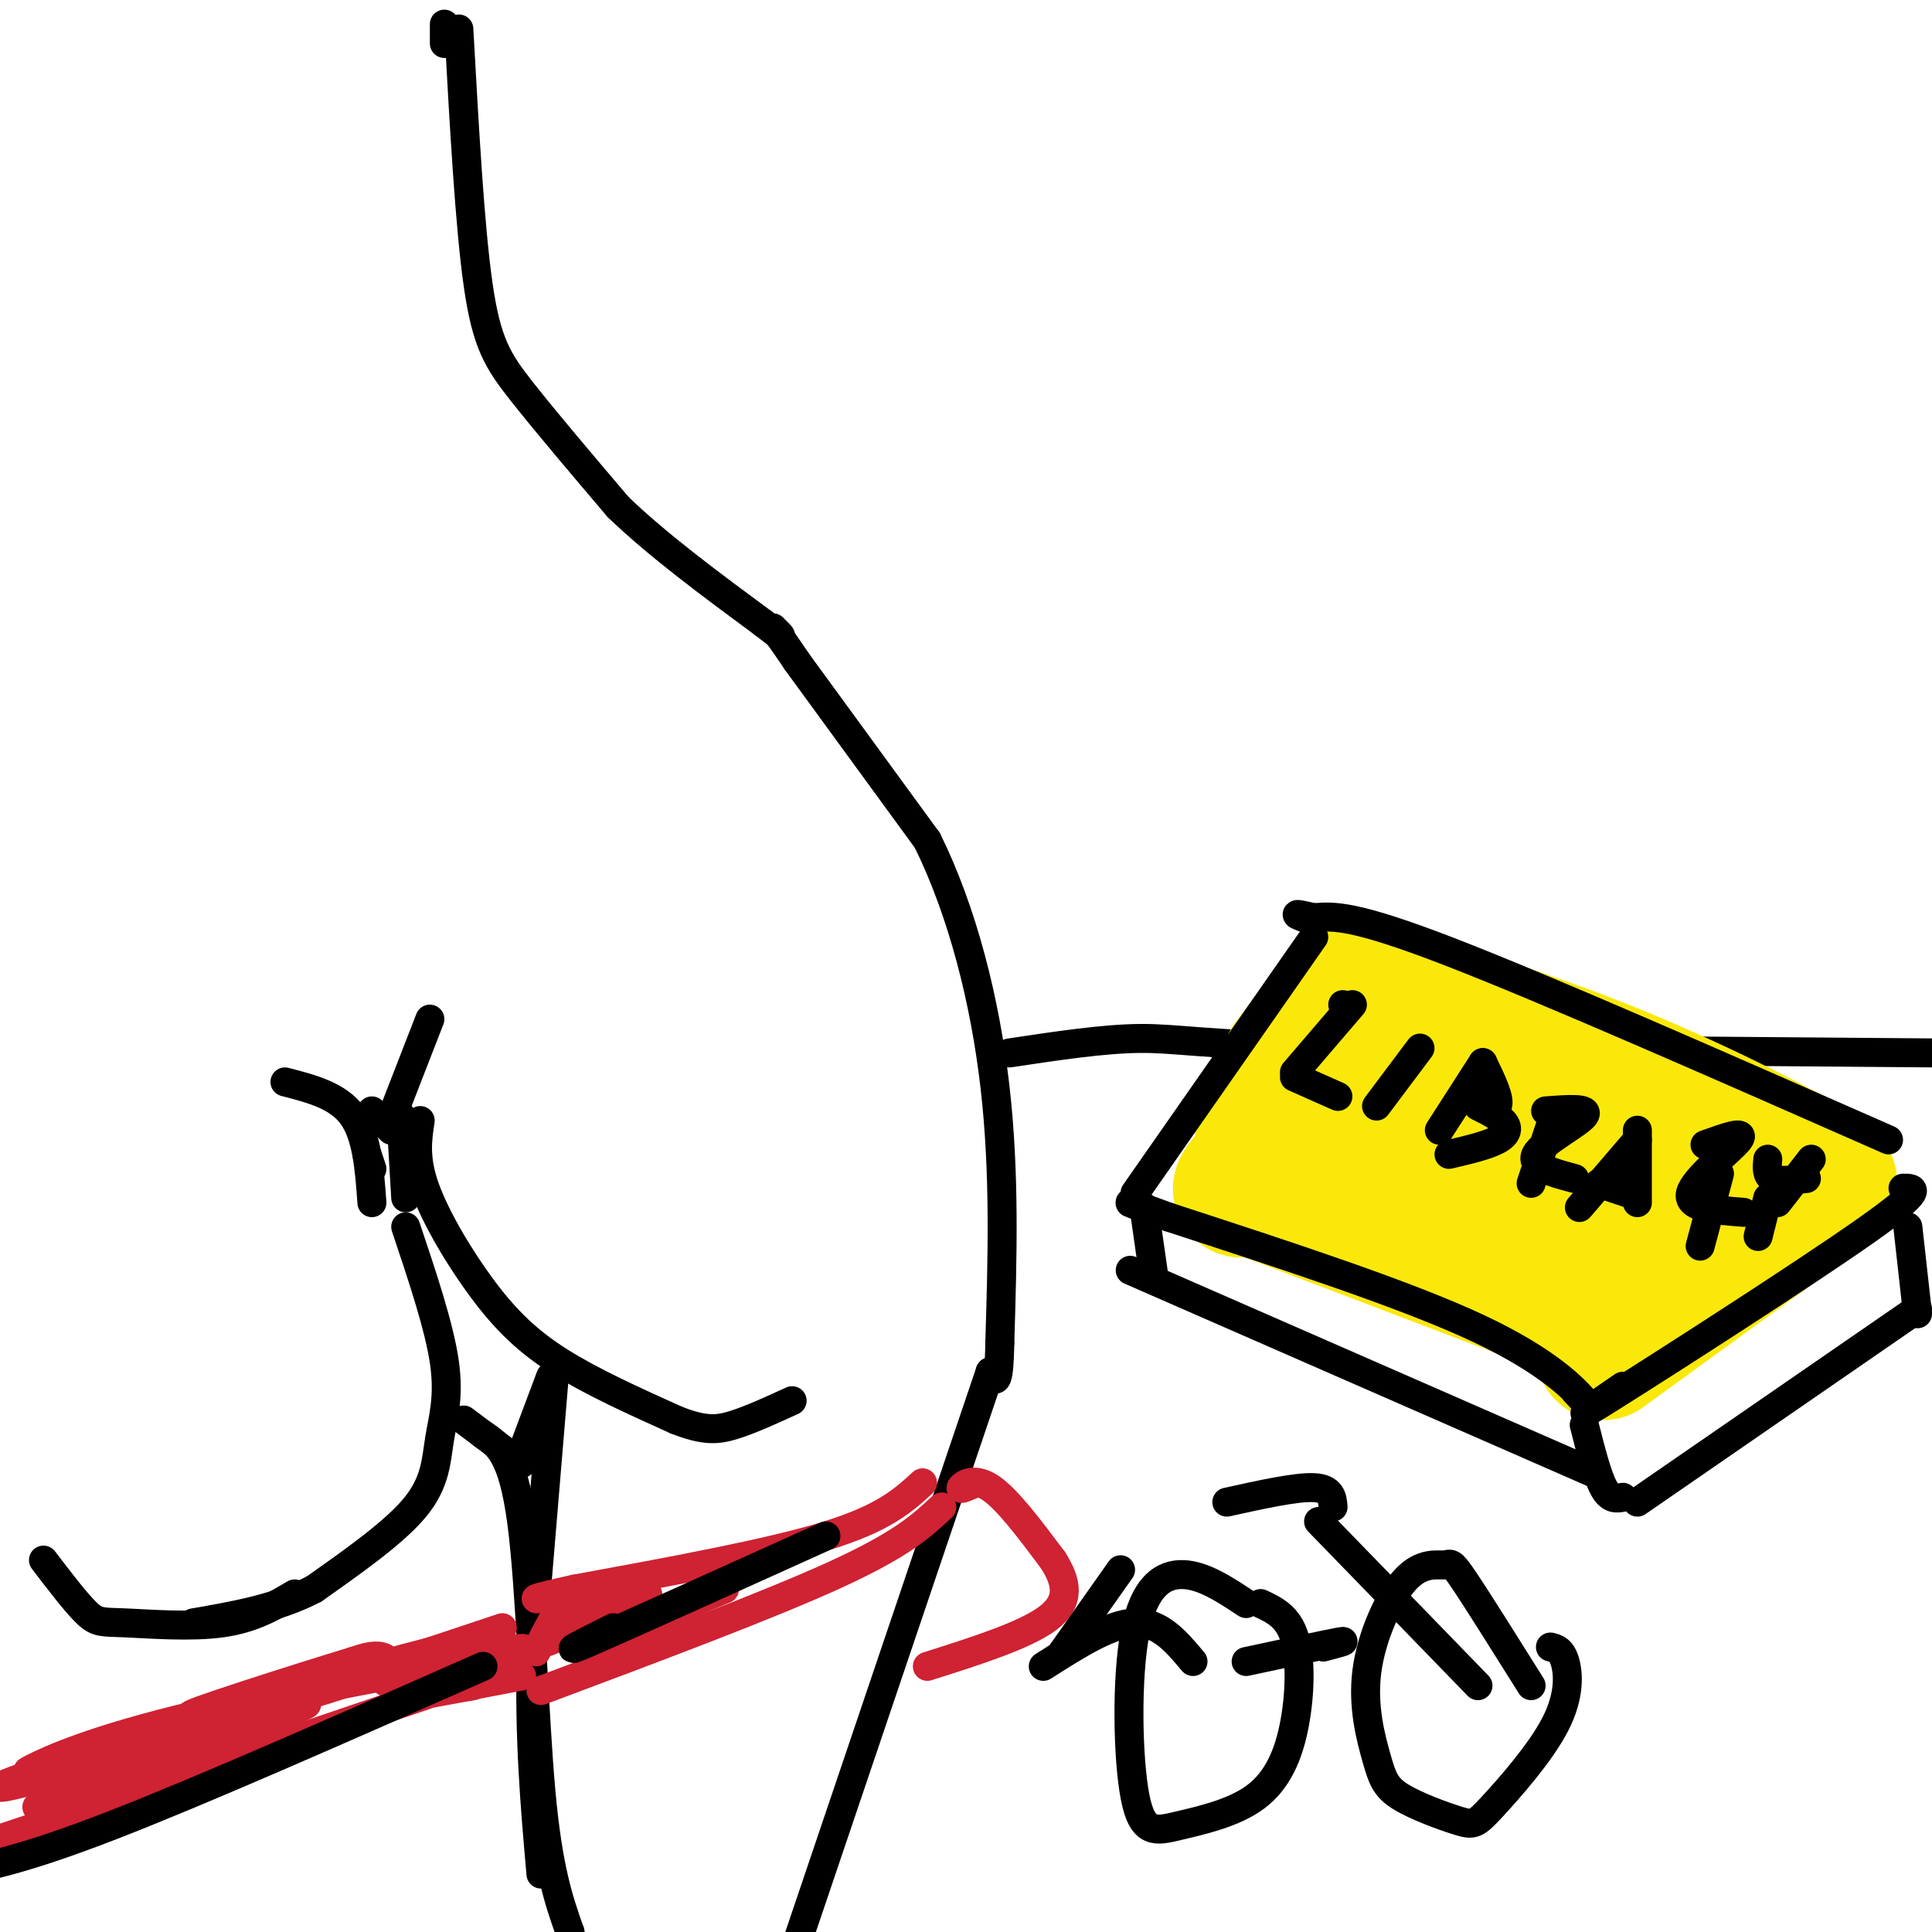 <svg viewBox='0 0 400 400' version='1.1' xmlns='http://www.w3.org/2000/svg' xmlns:xlink='http://www.w3.org/1999/xlink'><g fill='none' stroke='#000000' stroke-width='6' stroke-linecap='round' stroke-linejoin='round'><path d='M95,6c1.133,20.467 2.267,40.933 4,53c1.733,12.067 4.067,15.733 9,22c4.933,6.267 12.467,15.133 20,24'/><path d='M128,105c8.333,8.000 19.167,16.000 30,24'/><path d='M158,129c5.333,4.167 3.667,2.583 2,1'/><path d='M160,130c1.167,1.333 3.083,4.167 5,7'/><path d='M165,137c5.333,7.333 16.167,22.167 27,37'/><path d='M192,174c7.267,14.733 11.933,33.067 14,51c2.067,17.933 1.533,35.467 1,53'/><path d='M207,278c-0.167,9.833 -1.083,7.917 -2,6'/><path d='M205,284c-7.833,23.167 -26.417,78.083 -45,133'/><path d='M160,417c-7.667,22.500 -4.333,12.250 -1,2'/><path d='M87,232c-0.601,3.917 -1.202,7.833 1,14c2.202,6.167 7.208,14.583 12,21c4.792,6.417 9.369,10.833 16,15c6.631,4.167 15.315,8.083 24,12'/><path d='M140,294c5.867,2.311 8.533,2.089 12,1c3.467,-1.089 7.733,-3.044 12,-5'/><path d='M84,254c3.470,10.339 6.940,20.679 8,28c1.060,7.321 -0.292,11.625 -1,16c-0.708,4.375 -0.774,8.821 -5,14c-4.226,5.179 -12.613,11.089 -21,17'/><path d='M65,329c-7.667,4.000 -16.333,5.500 -25,7'/><path d='M114,285c0.000,0.000 -6.000,16.000 -6,16'/><path d='M96,294c0.000,0.000 12.000,9.000 12,9'/><path d='M115,282c0.000,0.000 -5.000,60.000 -5,60'/><path d='M110,342c-0.500,17.667 0.750,31.833 2,46'/><path d='M100,297c3.067,2.022 6.133,4.044 8,18c1.867,13.956 2.533,39.844 4,56c1.467,16.156 3.733,22.578 6,29'/><path d='M118,400c1.000,5.500 0.500,4.750 0,4'/><path d='M84,248c0.000,0.000 -1.000,-17.000 -1,-17'/><path d='M61,330c-4.262,2.542 -8.524,5.083 -15,6c-6.476,0.917 -15.167,0.208 -20,0c-4.833,-0.208 -5.810,0.083 -8,-2c-2.190,-2.083 -5.595,-6.542 -9,-11'/><path d='M92,9c0.000,0.000 0.000,-4.000 0,-4'/><path d='M401,218c0.000,0.000 -125.000,-1.000 -125,-1'/><path d='M276,217c-27.133,-0.733 -32.467,-2.067 -40,-2c-7.533,0.067 -17.267,1.533 -27,3'/><path d='M76,239c0.000,0.000 1.000,3.000 1,3'/><path d='M81,234c0.000,0.000 -4.000,-4.000 -4,-4'/><path d='M82,229c0.000,0.000 7.000,-18.000 7,-18'/><path d='M77,249c-0.500,-6.917 -1.000,-13.833 -4,-18c-3.000,-4.167 -8.500,-5.583 -14,-7'/></g>
<g fill='none' stroke='#cf2233' stroke-width='6' stroke-linecap='round' stroke-linejoin='round'><path d='M202,307c-1.644,0.756 -3.289,1.511 -3,1c0.289,-0.511 2.511,-2.289 6,0c3.489,2.289 8.244,8.644 13,15'/><path d='M218,323c2.911,4.556 3.689,8.444 -1,12c-4.689,3.556 -14.844,6.778 -25,10'/><path d='M191,307c-4.000,3.667 -8.000,7.333 -20,11c-12.000,3.667 -32.000,7.333 -52,11'/><path d='M119,329c-9.833,2.167 -8.417,2.083 -7,2'/><path d='M195,312c-4.083,3.833 -8.167,7.667 -22,14c-13.833,6.333 -37.417,15.167 -61,24'/><path d='M150,329c-14.504,6.181 -29.008,12.362 -29,11c0.008,-1.362 14.527,-10.265 13,-10c-1.527,0.265 -19.100,9.700 -21,10c-1.900,0.300 11.873,-8.535 15,-10c3.127,-1.465 -4.392,4.438 -8,6c-3.608,1.562 -3.304,-1.219 -3,-4'/><path d='M117,332c-1.500,1.000 -3.750,5.500 -6,10'/><path d='M104,337c0.000,0.000 -30.000,10.000 -30,10'/><path d='M108,347c-10.479,1.988 -20.958,3.977 -21,4c-0.042,0.023 10.353,-1.919 11,-2c0.647,-0.081 -8.456,1.700 -8,0c0.456,-1.700 10.469,-6.881 9,-7c-1.469,-0.119 -14.420,4.823 -18,6c-3.580,1.177 2.210,-1.412 8,-4'/><path d='M89,344c8.475,-1.681 25.663,-3.884 17,-2c-8.663,1.884 -43.179,7.853 -65,13c-21.821,5.147 -30.949,9.470 -34,11c-3.051,1.530 -0.026,0.265 3,-1'/><path d='M88,351c-41.250,14.000 -82.500,28.000 -98,33c-15.500,5.000 -5.250,1.000 5,-3'/><path d='M52,356c9.223,-2.799 18.445,-5.597 4,0c-14.445,5.597 -52.559,19.590 -48,18c4.559,-1.590 51.789,-18.764 55,-21c3.211,-2.236 -37.598,10.464 -54,15c-16.402,4.536 -8.396,0.906 8,-4c16.396,-4.906 41.184,-11.090 53,-15c11.816,-3.910 10.662,-5.546 9,-6c-1.662,-0.454 -3.831,0.273 -6,1'/><path d='M73,344c-11.500,3.488 -37.250,11.708 -33,11c4.250,-0.708 38.500,-10.345 49,-13c10.500,-2.655 -2.750,1.673 -16,6'/></g>
<g fill='none' stroke='#fae80b' stroke-width='28' stroke-linecap='round' stroke-linejoin='round'><path d='M376,248c0.000,0.000 -44.000,32.000 -44,32'/><path d='M376,245c2.667,0.156 5.333,0.311 -2,-4c-7.333,-4.311 -24.667,-13.089 -42,-20c-17.333,-6.911 -34.667,-11.956 -52,-17'/><path d='M325,271c0.000,0.000 -63.000,-24.000 -63,-24'/><path d='M344,248c-6.007,3.893 -12.014,7.786 -18,10c-5.986,2.214 -11.951,2.749 -16,2c-4.049,-0.749 -6.183,-2.783 1,-9c7.183,-6.217 23.682,-16.619 23,-17c-0.682,-0.381 -18.544,9.259 -31,15c-12.456,5.741 -19.508,7.584 -14,2c5.508,-5.584 23.574,-18.595 24,-21c0.426,-2.405 -16.787,5.798 -34,14'/><path d='M279,244c1.267,-3.760 21.436,-20.161 20,-21c-1.436,-0.839 -24.477,13.882 -35,20c-10.523,6.118 -8.530,3.631 0,-5c8.530,-8.631 23.596,-23.406 22,-23c-1.596,0.406 -19.853,15.994 -24,17c-4.147,1.006 5.815,-12.570 9,-17c3.185,-4.430 -0.408,0.285 -4,5'/></g>
<g fill='none' stroke='#000000' stroke-width='6' stroke-linecap='round' stroke-linejoin='round'><path d='M394,246c2.444,-0.022 4.889,-0.044 -8,9c-12.889,9.044 -41.111,27.156 -52,34c-10.889,6.844 -4.444,2.422 2,-2'/><path d='M326,288c1.867,2.000 3.733,4.000 2,2c-1.733,-2.000 -7.067,-8.000 -22,-15c-14.933,-7.000 -39.467,-15.000 -64,-23'/><path d='M242,252c-11.500,-4.167 -8.250,-3.083 -5,-2'/><path d='M272,194c0.000,0.000 -37.000,53.000 -37,53'/><path d='M391,236c-35.583,-15.667 -71.167,-31.333 -91,-39c-19.833,-7.667 -23.917,-7.333 -28,-7'/><path d='M272,190c-5.000,-1.167 -3.500,-0.583 -2,0'/><path d='M328,295c1.333,5.250 2.667,10.500 4,13c1.333,2.500 2.667,2.250 4,2'/><path d='M395,254c0.000,0.000 2.000,18.000 2,18'/><path d='M397,271c0.000,0.000 -58.000,40.000 -58,40'/><path d='M237,251c0.000,0.000 2.000,14.000 2,14'/><path d='M330,305c0.000,0.000 -96.000,-42.000 -96,-42'/><path d='M278,208c0.000,0.000 0.100,0.100 0.1,0.1'/><path d='M280,208c0.000,0.000 -12.000,14.000 -12,14'/><path d='M268,223c0.000,0.000 9.000,4.000 9,4'/><path d='M294,217c0.000,0.000 -9.000,12.000 -9,12'/><path d='M307,220c0.000,0.000 -9.000,14.000 -9,14'/><path d='M307,220c1.864,3.868 3.729,7.735 3,9c-0.729,1.265 -4.051,-0.073 -4,0c0.051,0.073 3.475,1.558 5,3c1.525,1.442 1.150,2.841 -1,4c-2.150,1.159 -6.075,2.080 -10,3'/><path d='M322,230c0.000,0.000 -5.000,15.000 -5,15'/><path d='M320,230c4.667,-0.356 9.333,-0.711 8,1c-1.333,1.711 -8.667,5.489 -10,8c-1.333,2.511 3.333,3.756 8,5'/><path d='M339,236c0.000,0.000 -12.000,14.000 -12,14'/><path d='M339,234c0.000,0.000 0.000,15.000 0,15'/><path d='M331,245c0.000,0.000 6.000,2.000 6,2'/><path d='M356,243c0.000,0.000 -4.000,15.000 -4,15'/><path d='M353,237c4.311,-1.556 8.622,-3.111 7,-1c-1.622,2.111 -9.178,7.889 -10,11c-0.822,3.111 5.089,3.556 11,4'/><path d='M366,240c-0.167,1.667 -0.333,3.333 1,4c1.333,0.667 4.167,0.333 7,0'/><path d='M375,240c0.000,0.000 -7.000,9.000 -7,9'/><path d='M366,248c0.000,0.000 -2.000,8.000 -2,8'/><path d='M321,341c1.133,0.279 2.266,0.558 3,3c0.734,2.442 1.068,7.048 -2,13c-3.068,5.952 -9.540,13.252 -13,17c-3.460,3.748 -3.910,3.945 -7,3c-3.090,-0.945 -8.821,-3.033 -12,-5c-3.179,-1.967 -3.807,-3.814 -5,-8c-1.193,-4.186 -2.949,-10.710 -2,-18c0.949,-7.290 4.605,-15.346 8,-19c3.395,-3.654 6.529,-2.907 8,-3c1.471,-0.093 1.277,-1.027 4,3c2.723,4.027 8.361,13.013 14,22'/><path d='M261,332c2.827,1.331 5.655,2.662 7,7c1.345,4.338 1.208,11.682 0,18c-1.208,6.318 -3.487,11.611 -8,15c-4.513,3.389 -11.259,4.875 -16,6c-4.741,1.125 -7.477,1.889 -9,-6c-1.523,-7.889 -1.833,-24.432 0,-34c1.833,-9.568 5.809,-12.162 10,-12c4.191,0.162 8.595,3.081 13,6'/><path d='M306,349c0.000,0.000 -33.000,-34.000 -33,-34'/><path d='M276,312c-0.167,-1.917 -0.333,-3.833 -4,-4c-3.667,-0.167 -10.833,1.417 -18,3'/><path d='M247,344c-3.417,-4.083 -6.833,-8.167 -12,-8c-5.167,0.167 -12.083,4.583 -19,9'/><path d='M232,325c0.000,0.000 -12.000,17.000 -12,17'/><path d='M274,341c2.833,-0.750 5.667,-1.500 3,-1c-2.667,0.500 -10.833,2.250 -19,4'/><path d='M171,318c-20.833,9.417 -41.667,18.833 -49,22c-7.333,3.167 -1.167,0.083 5,-3'/><path d='M100,345c-29.250,12.917 -58.500,25.833 -77,33c-18.500,7.167 -26.250,8.583 -34,10'/></g>
</svg>